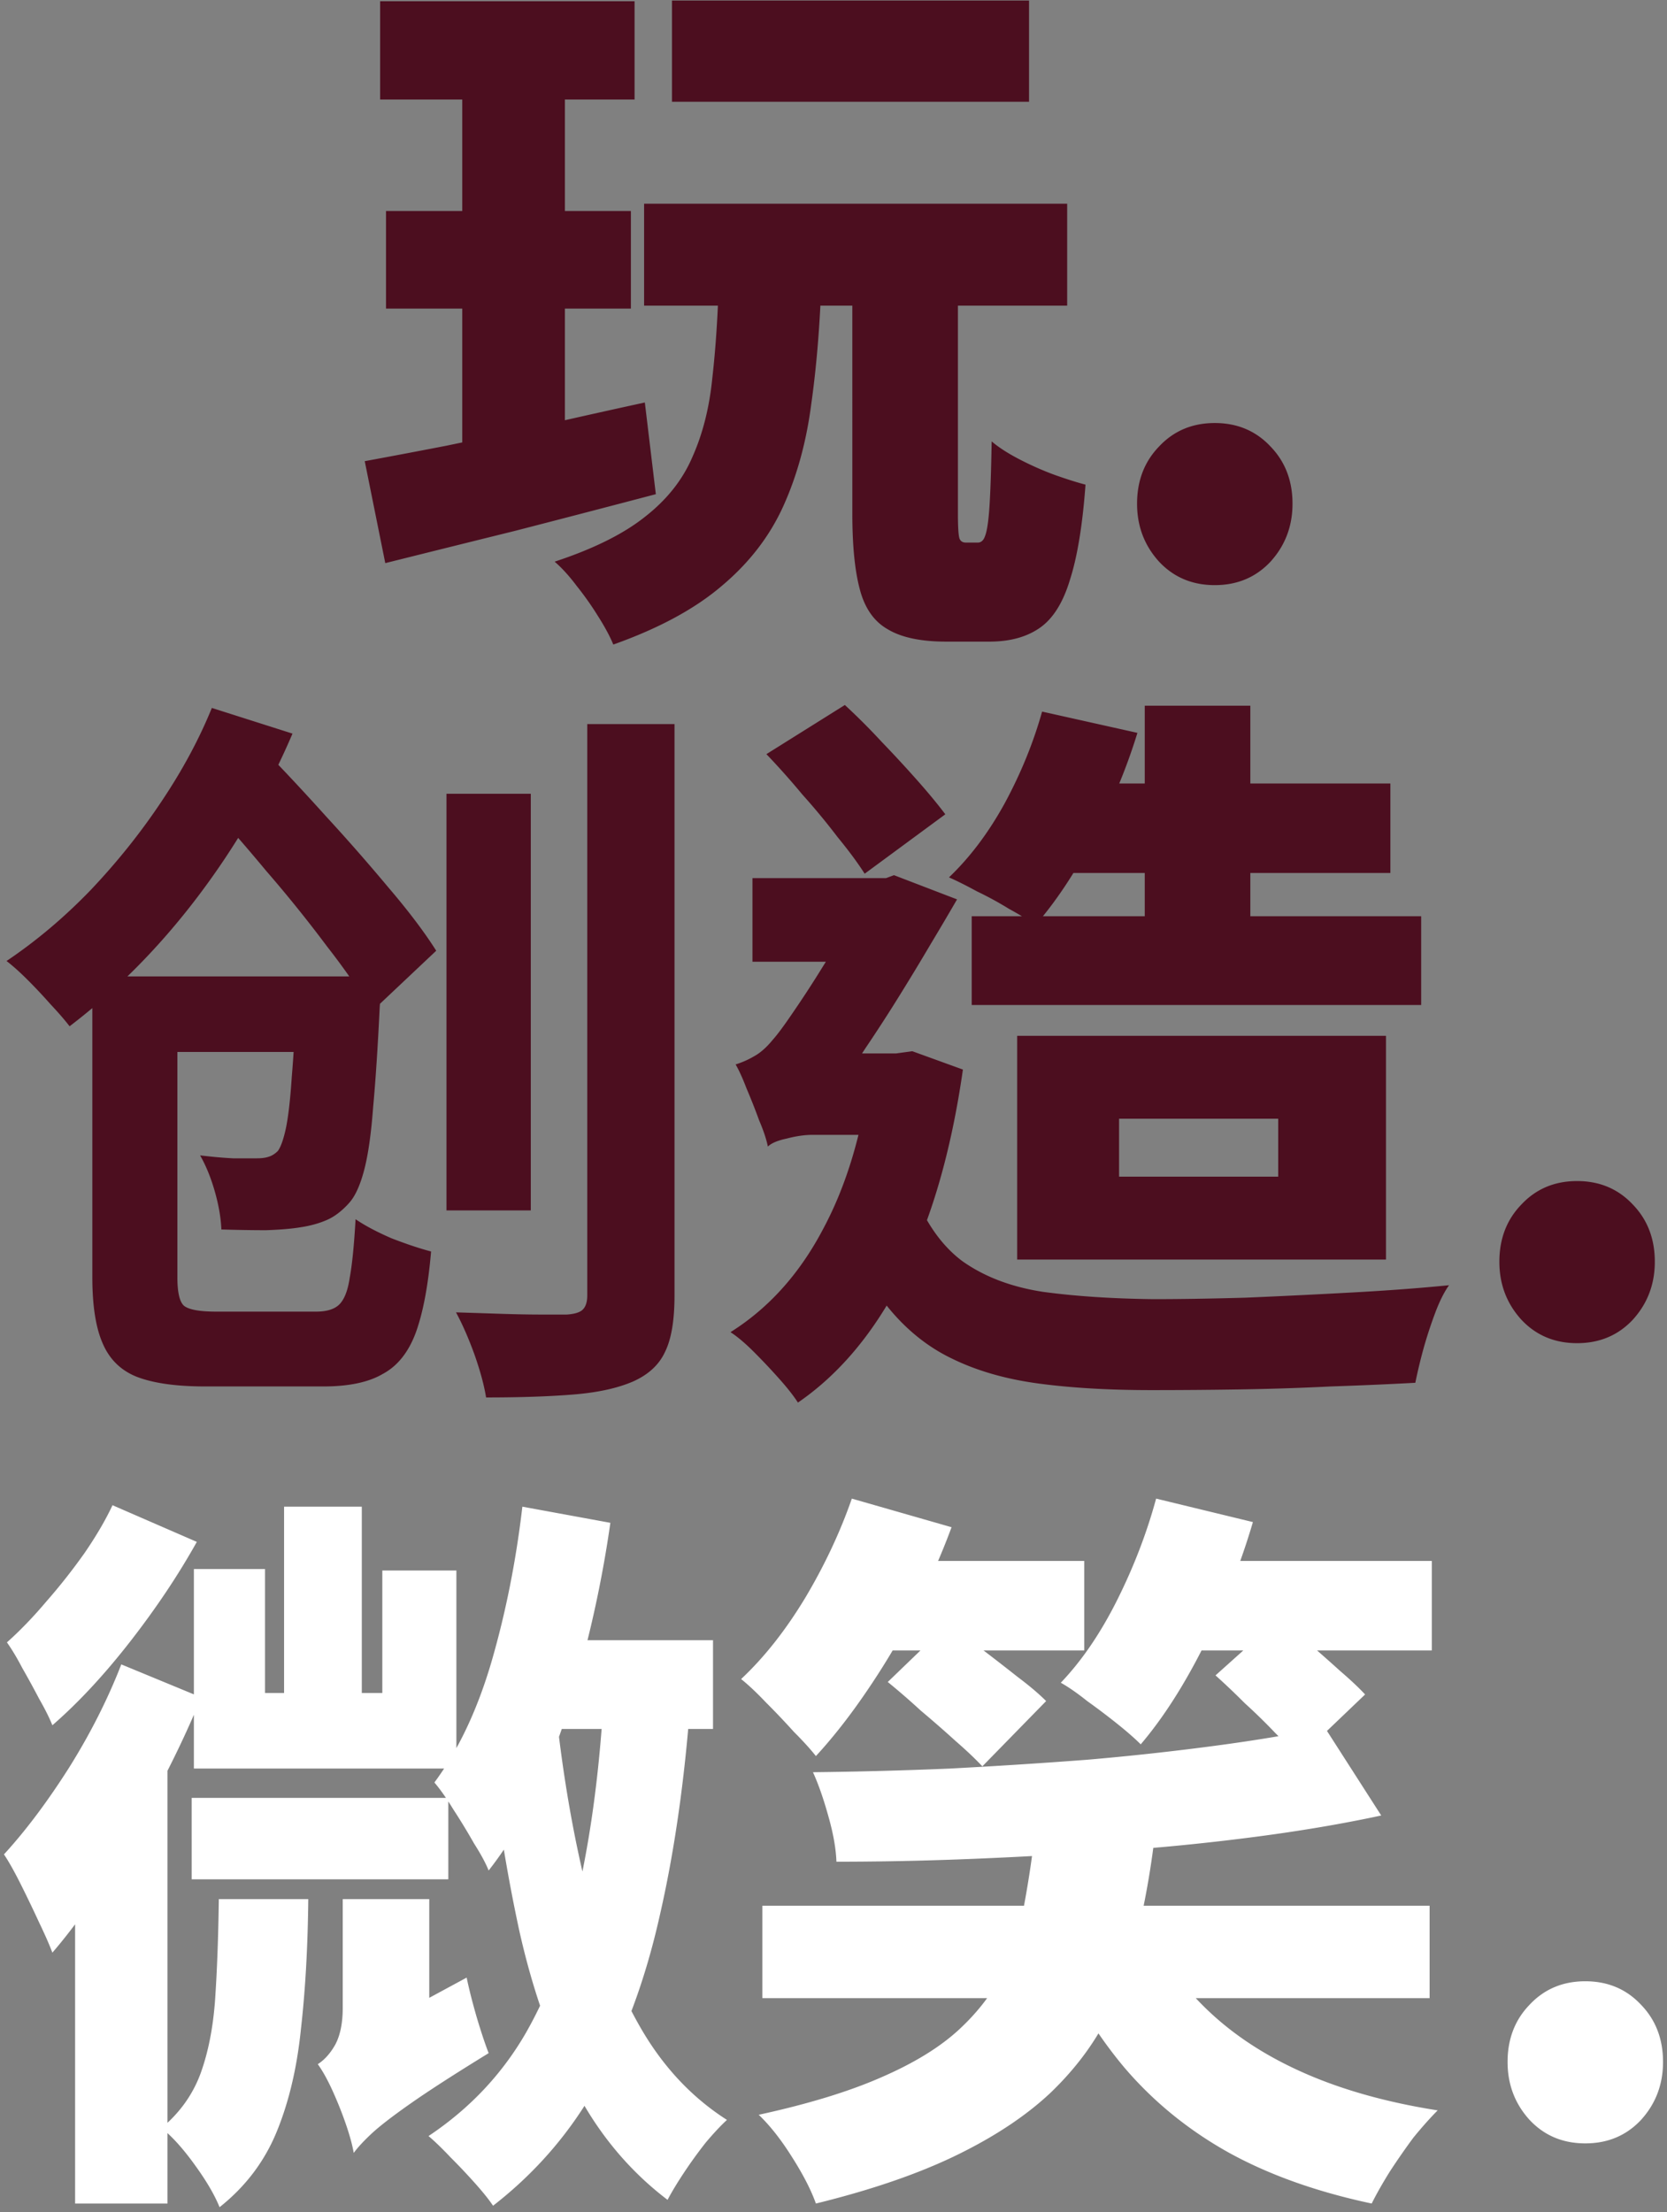 <svg xmlns="http://www.w3.org/2000/svg" width="242" height="321" fill="none"><rect width="100%" height="100%" fill="#808080" stroke="none"/><g clip-path="url(#a)"><path fill="#fff" d="M230.14 311.031c-3.265 0-5.961-1.135-8.09-3.406-2.129-2.342-3.194-5.145-3.194-8.409 0-3.335 1.065-6.103 3.194-8.302 2.129-2.271 4.825-3.407 8.09-3.407 3.264 0 5.96 1.136 8.089 3.407 2.129 2.199 3.194 4.967 3.194 8.302 0 3.264-1.065 6.067-3.194 8.409-2.129 2.271-4.825 3.406-8.089 3.406Zm-119.465-34.487h96.864v13.412h-96.864v-13.412Zm81.642-25.866 8.197 12.773c-5.607 1.206-11.674 2.235-18.202 3.087a337.317 337.317 0 0 1-20.118 2.022c-6.884.497-13.767.887-20.65 1.171-6.884.284-13.59.426-20.118.426-.071-1.916-.462-4.116-1.171-6.599-.71-2.555-1.455-4.684-2.236-6.387a638.328 638.328 0 0 0 19.905-.532 859.35 859.35 0 0 0 19.905-1.278 399.545 399.545 0 0 0 18.522-2.022c5.89-.781 11.212-1.668 15.966-2.661Zm-42.045 15.008h17.457c-.568 4.968-1.384 9.722-2.448 14.264-.994 4.471-2.484 8.693-4.471 12.667s-4.755 7.664-8.303 11.07c-3.548 3.335-8.089 6.351-13.625 9.048-5.535 2.696-12.347 5.038-20.437 7.025-.709-1.987-1.88-4.258-3.512-6.812-1.562-2.484-3.158-4.507-4.79-6.068 7.167-1.561 13.092-3.37 17.776-5.428 4.754-2.058 8.515-4.365 11.283-6.919 2.838-2.626 4.967-5.429 6.386-8.409a35.071 35.071 0 0 0 3.087-9.687 149.828 149.828 0 0 0 1.597-10.751Zm16.179 13.625a40.54 40.54 0 0 0 9.048 12.561c3.832 3.619 8.516 6.635 14.051 9.047 5.535 2.413 11.922 4.187 19.16 5.323-1.065 1.064-2.236 2.377-3.513 3.938a101.307 101.307 0 0 0-3.406 4.896c-1.065 1.704-1.952 3.265-2.661 4.684-8.019-1.703-14.973-4.187-20.863-7.451-5.819-3.264-10.822-7.345-15.009-12.241-4.116-4.897-7.664-10.68-10.644-17.351l13.837-3.406ZM124.3 226.515h33.104v12.986H124.3v-12.986Zm43.748 0h39.81v12.986h-39.81v-12.986Zm-44.387-9.048 14.476 4.152c-1.49 4.044-3.299 8.125-5.428 12.241a108.967 108.967 0 0 1-6.919 11.602c-2.413 3.548-4.861 6.671-7.345 9.367-.78-.993-1.845-2.164-3.193-3.513a112.107 112.107 0 0 0-4.045-4.257c-1.348-1.42-2.555-2.555-3.619-3.406 3.335-3.123 6.422-7.026 9.261-11.709 2.838-4.755 5.109-9.58 6.812-14.477Zm44.174 0 14.051 3.406c-1.774 6.032-4.116 11.958-7.026 17.777-2.909 5.819-5.996 10.644-9.26 14.476-.852-.852-1.987-1.845-3.406-2.98a99.83 99.83 0 0 0-4.365-3.3c-1.419-1.136-2.696-2.023-3.832-2.661 3.052-3.194 5.784-7.203 8.197-12.028 2.412-4.826 4.293-9.722 5.641-14.69Zm-38.958 26.611 8.835-8.515a199.92 199.92 0 0 1 4.79 3.725 339.24 339.24 0 0 1 5.215 4.045c1.703 1.278 3.087 2.448 4.152 3.513l-9.261 9.473c-.994-1.064-2.306-2.306-3.938-3.725a169.954 169.954 0 0 0-5.003-4.364 103.8 103.8 0 0 0-4.79-4.152Zm47.58-.958 9.261-8.302c1.43 1.194 2.849 2.4 4.258 3.619a261.818 261.818 0 0 1 4.577 4.045c1.49 1.277 2.696 2.412 3.619 3.406l-9.687 9.26c-.851-1.064-1.987-2.306-3.406-3.725a83.074 83.074 0 0 0-4.364-4.258c-1.49-1.49-2.91-2.838-4.258-4.045ZM16.332 218.425l12.24 5.322c-2.696 4.826-5.924 9.651-9.685 14.477-3.761 4.825-7.523 8.87-11.284 12.134-.425-1.064-1.064-2.341-1.916-3.831a138.215 138.215 0 0 0-2.448-4.471c-.78-1.49-1.525-2.732-2.235-3.726 1.916-1.703 3.832-3.69 5.748-5.961a85.787 85.787 0 0 0 5.535-7.025c1.703-2.484 3.05-4.79 4.045-6.919Zm1.277 23.099 11.603 4.79c-1.774 4.328-3.868 8.764-6.28 13.305a163.356 163.356 0 0 1-7.452 12.986c-2.625 4.116-5.251 7.7-7.877 10.751-.425-1.135-1.064-2.59-1.916-4.364a196.209 196.209 0 0 0-2.66-5.535c-.923-1.845-1.74-3.3-2.45-4.364 3.123-3.407 6.246-7.558 9.368-12.454 3.123-4.968 5.677-10.006 7.664-15.115Zm-6.706 25.44 13.412-13.412v66.208H10.903v-52.796Zm67.699-28.953h24.907v12.88H75.195l3.407-12.88Zm-2.768-19.373 12.773 2.342a170.784 170.784 0 0 1-3.832 19.053c-1.56 6.245-3.477 12.064-5.748 17.457-2.27 5.322-4.967 9.97-8.09 13.944-.425-1.064-1.135-2.377-2.128-3.938a90.334 90.334 0 0 0-2.98-4.896c-.994-1.633-1.917-2.945-2.768-3.939 3.477-4.683 6.244-10.538 8.302-17.563 2.058-7.096 3.549-14.583 4.47-22.46Zm5.216 32.572c.993 8.303 2.413 16.144 4.258 23.524 1.845 7.309 4.4 13.802 7.663 19.479 3.265 5.677 7.452 10.148 12.561 13.412-.923.852-1.952 1.952-3.087 3.3a65.827 65.827 0 0 0-3.087 4.258c-.993 1.49-1.81 2.838-2.448 4.045-5.606-4.258-10.112-9.687-13.518-16.286-3.407-6.6-6.068-14.157-7.984-22.673-1.845-8.515-3.335-17.74-4.47-27.675l10.112-1.384Zm6.6-5.003 12.56.958c-.852 11.425-2.342 21.75-4.47 30.975-2.06 9.155-5.04 17.209-8.942 24.163-3.832 6.955-8.906 12.88-15.222 17.776-.567-.851-1.42-1.916-2.554-3.193a89.117 89.117 0 0 0-3.62-3.832c-1.206-1.277-2.27-2.306-3.193-3.087 5.96-3.974 10.68-8.977 14.157-15.008 3.478-6.103 6.068-13.235 7.77-21.396 1.775-8.16 2.947-17.279 3.514-27.356Zm-46.41-27.569h11.283v33.104H41.24v-33.104Zm-13.093 9.048h10.325v17.989h17.03v-17.776h10.752v28.74H28.147v-28.953Zm-.32 33.21h37.256v11.816H27.828l-.001-11.816Zm23.525 51.519-2.448-12.773 3.087-4.151 15.753-8.516c.355 1.703.852 3.655 1.49 5.855.64 2.129 1.207 3.832 1.704 5.109-4.968 3.051-8.764 5.5-11.39 7.345-2.626 1.845-4.506 3.299-5.641 4.364-1.136 1.064-1.987 1.987-2.555 2.767Zm0 0c-.213-1.206-.603-2.625-1.171-4.257a55.973 55.973 0 0 0-1.916-4.79c-.71-1.562-1.42-2.839-2.13-3.832.995-.639 1.846-1.597 2.556-2.874.71-1.349 1.064-3.123 1.064-5.323v-15.753h12.56v26.079l-1.703 1.064c-1.064.71-2.341 1.632-3.831 2.767a36.969 36.969 0 0 0-3.832 3.513c-1.065 1.206-1.597 2.342-1.597 3.406Zm-19.586-36.829h12.986c-.07 6.954-.425 13.234-1.064 18.84-.568 5.606-1.74 10.574-3.513 14.902-1.774 4.329-4.541 7.984-8.302 10.964-.71-1.774-1.916-3.832-3.62-6.174-1.632-2.27-3.228-4.044-4.79-5.322 2.626-2.2 4.507-4.825 5.642-7.877 1.136-3.122 1.845-6.741 2.129-10.857.284-4.187.46-9.012.532-14.476Z"/><path fill="#4C0E1F" d="M228.948 194.911c-3.264 0-5.961-1.136-8.09-3.406-2.129-2.342-3.193-5.145-3.193-8.409 0-3.336 1.064-6.103 3.193-8.303 2.129-2.271 4.826-3.406 8.09-3.406 3.264 0 5.961 1.135 8.09 3.406 2.129 2.2 3.193 4.967 3.193 8.303 0 3.264-1.064 6.067-3.193 8.409-2.129 2.27-4.826 3.406-8.09 3.406Zm-75.536-81.217h48.432v12.986h-48.432v-12.986Zm-12.348 19.266h65.25v12.88h-65.25v-12.88Zm10.219-29.698 13.837 3.087a83.696 83.696 0 0 1-6.493 15.435c-2.625 4.967-5.393 9.118-8.302 12.454-.994-.71-2.271-1.491-3.832-2.342a49.578 49.578 0 0 0-4.684-2.555c-1.561-.851-2.909-1.525-4.045-2.022 3.052-2.91 5.748-6.493 8.09-10.751 2.342-4.329 4.151-8.764 5.429-13.306Zm14.902-.851h15.328v39.278h-15.328v-39.278Zm-54.925 7.025 11.389-7.132a94.75 94.75 0 0 1 5.322 5.323 182.943 182.943 0 0 1 5.216 5.641c1.632 1.845 2.981 3.477 4.045 4.897l-11.709 8.622c-.993-1.562-2.306-3.336-3.938-5.323a97.866 97.866 0 0 0-5.11-6.173 111.742 111.742 0 0 0-5.215-5.855Zm-2.023 17.989h20.65v12.135h-20.65v-12.135Zm23.099 44.813c1.774 4.826 4.222 8.409 7.344 10.751 3.194 2.271 7.097 3.761 11.709 4.471 4.684.638 10.041.993 16.073 1.064 3.832 0 8.267-.071 13.306-.213 5.038-.213 10.147-.461 15.328-.745 5.251-.284 10.005-.639 14.263-1.064-.71.993-1.384 2.341-2.022 4.045a63.224 63.224 0 0 0-1.703 5.215 76.928 76.928 0 0 0-1.171 4.897c-3.903.213-7.984.39-12.241.532-4.258.213-8.587.355-12.987.426-4.399.071-8.763.106-13.092.106-6.174 0-11.638-.319-16.393-.958-4.754-.639-8.941-1.845-12.56-3.619-3.548-1.703-6.67-4.222-9.367-7.557-2.626-3.407-4.896-7.877-6.812-13.412l10.325-3.939Zm-5.961-19.373h3.725l2.342-.319 7.345 2.661c-1.703 11.922-4.613 21.928-8.729 30.017-4.045 8.019-9.118 14.122-15.221 18.309-.639-.994-1.561-2.165-2.768-3.513a90.286 90.286 0 0 0-3.619-3.832c-1.277-1.277-2.413-2.235-3.406-2.874 5.535-3.477 10.006-8.444 13.412-14.902 3.477-6.458 5.783-14.228 6.919-23.311v-2.236Zm-14.902 13.519v-10.858l5.002-2.661H130.1v11.816h-12.134c-1.136 0-2.378.177-3.726.532-1.348.284-2.271.674-2.767 1.171Zm0 0c-.213-1.065-.639-2.342-1.278-3.832a87.672 87.672 0 0 0-1.809-4.577c-.568-1.491-1.1-2.661-1.597-3.513.923-.284 1.81-.674 2.661-1.171.923-.497 1.845-1.313 2.768-2.448.638-.71 1.561-1.952 2.767-3.726a158.139 158.139 0 0 0 4.045-6.173 423.473 423.473 0 0 0 4.045-6.6c1.277-2.2 2.306-4.045 3.087-5.535l-.107-.426 3.726-1.384 9.154 3.513a440.18 440.18 0 0 1-3.832 6.493 362.152 362.152 0 0 1-4.577 7.558 233.686 233.686 0 0 1-4.896 7.557c-1.562 2.413-3.016 4.471-4.365 6.174l-1.49.852c-.993.496-2.129 1.17-3.406 2.022a27.184 27.184 0 0 0-3.406 2.661c-.994.923-1.49 1.774-1.49 2.555Zm50.986-4.045v8.409h23.099v-8.409h-23.099Zm-14.795-12.028h53.541v32.465h-53.541v-32.465Zm-62.411-45.239H97.92v82.92c0 3.619-.462 6.351-1.384 8.196-.852 1.845-2.377 3.264-4.577 4.258-2.271.993-5.18 1.632-8.729 1.916-3.477.284-7.699.426-12.666.426-.284-1.774-.852-3.868-1.703-6.281-.852-2.341-1.74-4.364-2.662-6.067 2.271.071 4.471.142 6.6.213 2.2.071 4.151.106 5.854.106h3.62c1.064-.071 1.809-.283 2.235-.638.496-.426.745-1.136.745-2.129v-82.92Zm-20.437 10.112h12.24v60.46h-12.24v-60.46Zm-45.878 26.505h28.847v10.963H18.938v-10.963Zm-5.535 0h12.348v43.642c0 2.2.319 3.583.958 4.151.71.568 2.27.852 4.683.852H45.87c1.49 0 2.59-.32 3.3-.958.78-.71 1.312-2.023 1.596-3.939.355-1.916.639-4.754.852-8.515 1.348.922 3.087 1.845 5.215 2.767 2.2.852 4.116 1.49 5.748 1.916-.425 4.968-1.17 8.906-2.235 11.816-1.064 2.838-2.661 4.825-4.79 5.96-2.058 1.207-4.932 1.81-8.622 1.81H29.796c-4.187 0-7.487-.461-9.9-1.384-2.341-.922-4.01-2.554-5.003-4.896-.993-2.271-1.49-5.464-1.49-9.58v-43.642Zm29.698 0h12.241l-.106 1.703c0 1.064-.036 1.951-.107 2.661-.284 5.89-.603 10.751-.958 14.583-.284 3.832-.71 6.848-1.277 9.048-.568 2.199-1.277 3.796-2.129 4.789-1.064 1.207-2.164 2.058-3.3 2.555-1.135.497-2.413.852-3.832 1.065-1.277.212-2.945.354-5.003.425-1.986 0-4.15-.035-6.493-.106-.07-1.703-.39-3.548-.958-5.535-.567-1.987-1.277-3.726-2.129-5.216 1.774.213 3.371.355 4.79.426h3.407c.71 0 1.277-.071 1.703-.213.496-.142.958-.426 1.383-.852.426-.567.817-1.667 1.171-3.299.355-1.703.639-4.187.852-7.451.284-3.336.532-7.664.745-12.987v-1.596Zm-13.518-25.653 8.515-7.451a344.022 344.022 0 0 1 9.154 9.792 285.288 285.288 0 0 1 9.154 10.432c2.91 3.406 5.216 6.458 6.92 9.154l-9.368 8.835c-1.56-2.768-3.725-5.925-6.493-9.473a192.81 192.81 0 0 0-8.835-10.964c-3.122-3.761-6.138-7.203-9.047-10.325Zm1.17-13.306 11.71 3.726a112.226 112.226 0 0 1-13.732 23.63c-5.535 7.309-11.744 13.59-18.628 18.841-.71-.923-1.632-1.987-2.767-3.193a76.754 76.754 0 0 0-3.3-3.513c-1.135-1.135-2.164-2.058-3.087-2.768 4.329-2.909 8.41-6.351 12.241-10.325 3.832-4.045 7.239-8.302 10.219-12.773 3.051-4.542 5.499-9.083 7.344-13.625Zm145.599-17.82c-3.264 0-5.96-1.135-8.089-3.405-2.129-2.342-3.194-5.145-3.194-8.41 0-3.335 1.065-6.102 3.194-8.302 2.129-2.27 4.825-3.406 8.089-3.406 3.265 0 5.961 1.135 8.09 3.406 2.129 2.2 3.193 4.967 3.193 8.303 0 3.264-1.064 6.067-3.193 8.41-2.129 2.27-4.825 3.404-8.09 3.404ZM55.184.181h36.937v14.264H55.185V.18l-.001.001Zm.852 30.443h35.552v14.157H56.036V30.624ZM52.95 66.922c3.942-.727 7.88-1.472 11.816-2.236 4.47-.922 9.154-1.916 14.05-2.98 4.968-1.135 9.9-2.235 14.796-3.3l1.596 13.306a4161.24 4161.24 0 0 1-20.437 5.322 8118.644 8118.644 0 0 0-18.84 4.683L52.95 66.922ZM97.55.075h51.838v14.69H97.549V.075h.001ZM93.504 29.56h61.419v14.796H93.504V29.56Zm10.858 10.75h14.902c-.213 6.671-.71 12.774-1.49 18.31-.71 5.463-2.058 10.395-4.045 14.795s-4.968 8.267-8.942 11.602c-3.902 3.336-9.154 6.174-15.753 8.516-.497-1.207-1.242-2.59-2.236-4.15a44.395 44.395 0 0 0-3.087-4.366c-1.064-1.419-2.128-2.59-3.193-3.512 5.606-1.845 9.97-4.01 13.093-6.493 3.193-2.484 5.5-5.394 6.919-8.729 1.49-3.335 2.448-7.132 2.874-11.39.496-4.328.816-9.19.958-14.583Zm19.372-.319h15.328v34.49c0 1.915.071 3.122.213 3.62.142.424.462.637.958.637h1.703c.497 0 .852-.32 1.065-.958.284-.71.497-2.129.639-4.258.141-2.129.248-5.286.319-9.473.993.851 2.306 1.703 3.938 2.555 1.632.851 3.3 1.596 5.003 2.235 1.774.638 3.335 1.135 4.684 1.49-.426 5.82-1.171 10.396-2.236 13.731-.993 3.335-2.448 5.677-4.364 7.026-1.916 1.348-4.364 2.022-7.344 2.022h-6.281c-3.69 0-6.528-.603-8.515-1.81-1.987-1.135-3.335-3.086-4.045-5.854-.71-2.697-1.065-6.316-1.065-10.857V39.991ZM67.106 5.824h14.902v62.483l-14.902 2.128V5.825Z"/></g><defs><clipPath id="a"><path fill="#fff" d="M0 0h242v321H0z"/></clipPath></defs></svg>